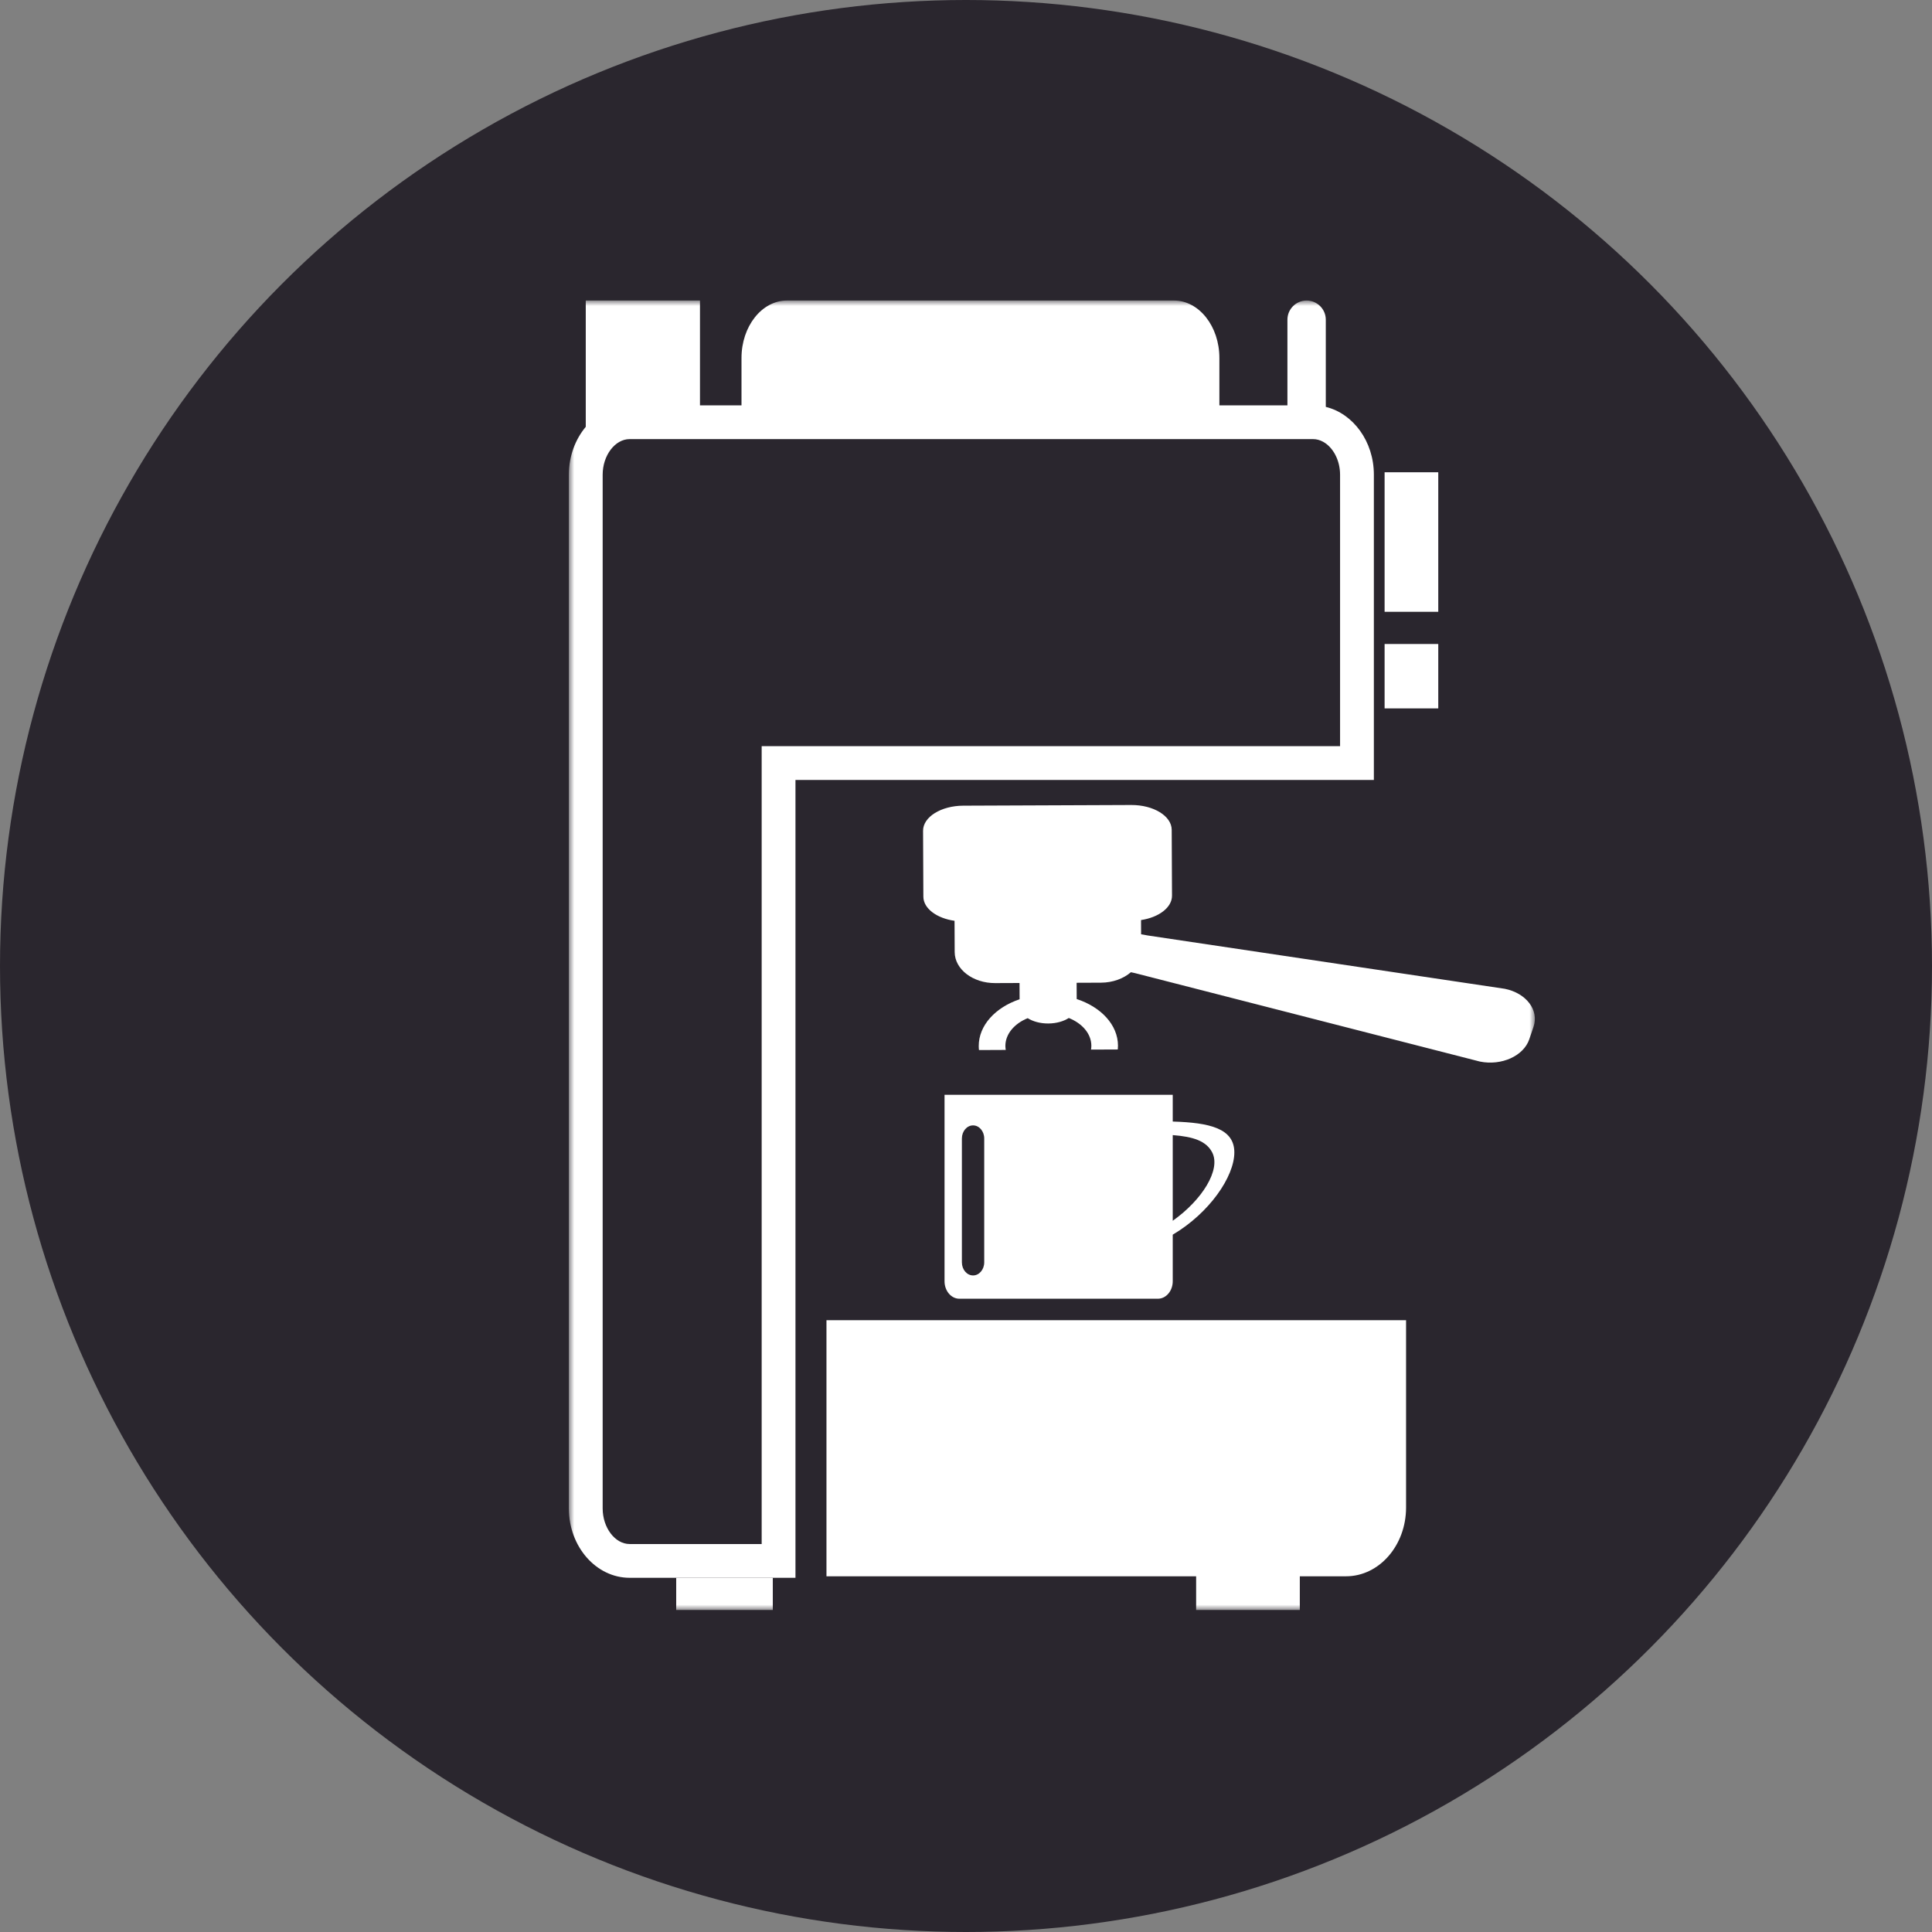 <?xml version="1.0" encoding="UTF-8"?> <svg xmlns="http://www.w3.org/2000/svg" xmlns:xlink="http://www.w3.org/1999/xlink" width="180px" height="180px" viewBox="0 0 180 180" version="1.1"><rect x="0" y="0" width="180" height="180" fill="#808080" stroke="none"/><title>Techinical Icon</title><defs><polygon id="path-1" points="0 122 90 122 90 0 0 0"></polygon></defs><g id="Desktop" stroke="none" stroke-width="1" fill="none" fill-rule="evenodd"><g id="D_CafeSolutions" transform="translate(-710, -901)"><g id="Benefits" transform="translate(170, 901)"><g id="Support" transform="translate(430, 0)"><g id="Techinical-Icon" transform="translate(110, 0)"><circle id="Oval" fill="#2A262E" cx="90" cy="90" r="90"></circle><g id="Group-10" transform="translate(53, 28)"><path d="M56.261,85.736 L56.261,77.755 C58.171,77.901 59.388,78.301 59.938,79.369 C60.762,80.972 59.01,83.793 56.261,85.736 L56.261,85.736 Z M38.698,89.608 C38.698,90.282 38.232,90.829 37.658,90.829 C37.083,90.829 36.617,90.282 36.617,89.608 L36.617,78.071 C36.617,77.397 37.083,76.85 37.658,76.85 C38.232,76.85 38.698,77.397 38.698,78.071 L38.698,89.608 Z M56.261,76.491 L56.261,74 L35,74 L35,91.372 C35,92.271 35.621,93 36.387,93 L54.875,93 C55.641,93 56.261,92.271 56.261,91.372 L56.261,87.032 C59.697,84.998 62,81.611 62,79.369 C62,77.127 59.697,76.595 56.261,76.491 L56.261,76.491 Z" id="Fill-1" fill="#FFFFFF"></path><mask id="mask-2" fill="white"><use xlink:href="#path-1"></use></mask><g id="Clip-4"></g><polygon id="Fill-3" fill="#FFFFFF" mask="url(#mask-2)" points="76 29 81 29 81 16 76 16"></polygon><polygon id="Fill-5" fill="#FFFFFF" mask="url(#mask-2)" points="76 38 81 38 81 32 76 32"></polygon><path d="M36.746,47.063 L52.398,47 C54.472,46.992 56.158,48.026 56.165,49.309 L56.193,55.448 C56.198,56.548 54.966,57.472 53.308,57.72 L53.314,59.045 C53.522,59.078 53.732,59.115 53.947,59.158 L87.199,64.124 C89.205,64.529 90.404,66.114 89.875,67.664 L89.477,68.832 C88.949,70.382 86.894,71.31 84.888,70.905 L52.751,62.665 C52.62,62.639 52.491,62.611 52.364,62.579 C51.679,63.171 50.687,63.548 49.579,63.554 L47.307,63.563 L47.314,65.078 C49.573,65.818 51.152,67.478 51.16,69.417 C51.161,69.538 51.153,69.659 51.142,69.778 L48.648,69.788 C48.666,69.669 48.679,69.55 48.679,69.427 C48.674,68.308 47.824,67.339 46.576,66.844 C46.094,67.157 45.417,67.353 44.665,67.356 C43.913,67.36 43.234,67.168 42.748,66.861 C41.505,67.365 40.664,68.34 40.669,69.459 C40.67,69.582 40.684,69.701 40.704,69.82 L38.209,69.831 C38.197,69.711 38.187,69.59 38.187,69.469 C38.178,67.529 39.743,65.858 41.994,65.1 L41.987,63.584 L39.716,63.593 C37.642,63.601 35.954,62.309 35.946,60.708 L35.933,57.789 C34.274,57.555 33.032,56.641 33.028,55.541 L33,49.401 C32.995,48.118 34.671,47.071 36.746,47.063" id="Fill-6" fill="#FFFFFF" mask="url(#mask-2)"></path><path d="M71.851,41.52 L17.963,41.52 L17.963,115.854 L5.664,115.854 C4.301,115.854 3.149,114.335 3.149,112.537 L3.149,17.384 L3.149,16.226 C3.149,14.429 4.301,12.91 5.664,12.91 L12.215,12.91 L16.084,12.91 L18.574,12.91 L58.119,12.91 L60.607,12.91 L67.074,12.91 L69.335,12.91 C69.663,12.91 69.978,13 70.268,13.158 C71.185,13.659 71.851,14.861 71.851,16.226 L71.851,41.52 Z M70.521,9.909 L70.521,1.786 C70.521,0.8 69.72,0 68.733,0 C67.746,0 66.946,0.8 66.946,1.786 L66.946,9.764 L60.607,9.764 L60.607,5.349 C60.607,2.4 58.709,0 56.377,0 L20.315,0 C17.982,0 16.084,2.4 16.084,5.349 L16.084,9.764 L12.215,9.764 L12.215,0 L1.574,0 L1.574,11.767 C0.602,12.928 0,14.498 0,16.226 L0,112.537 C0,116.102 2.541,119 5.664,119 L21.112,119 L21.112,44.667 L75,44.667 L75,16.226 C75,13.128 73.077,10.533 70.521,9.909 L70.521,9.909 Z" id="Fill-7" fill="#FFFFFF" mask="url(#mask-2)"></path><polygon id="Fill-8" fill="#FFFFFF" mask="url(#mask-2)" points="10 122 19 122 19 119 10 119"></polygon><path d="M24,95 L24,118.859 L58.441,118.859 L58.441,122 L68.101,122 L68.101,118.859 L72.411,118.859 C75.493,118.859 78,115.986 78,112.453 L78,95 L24,95 Z" id="Fill-9" fill="#FFFFFF" mask="url(#mask-2)"></path></g></g></g></g></g></g></svg> 